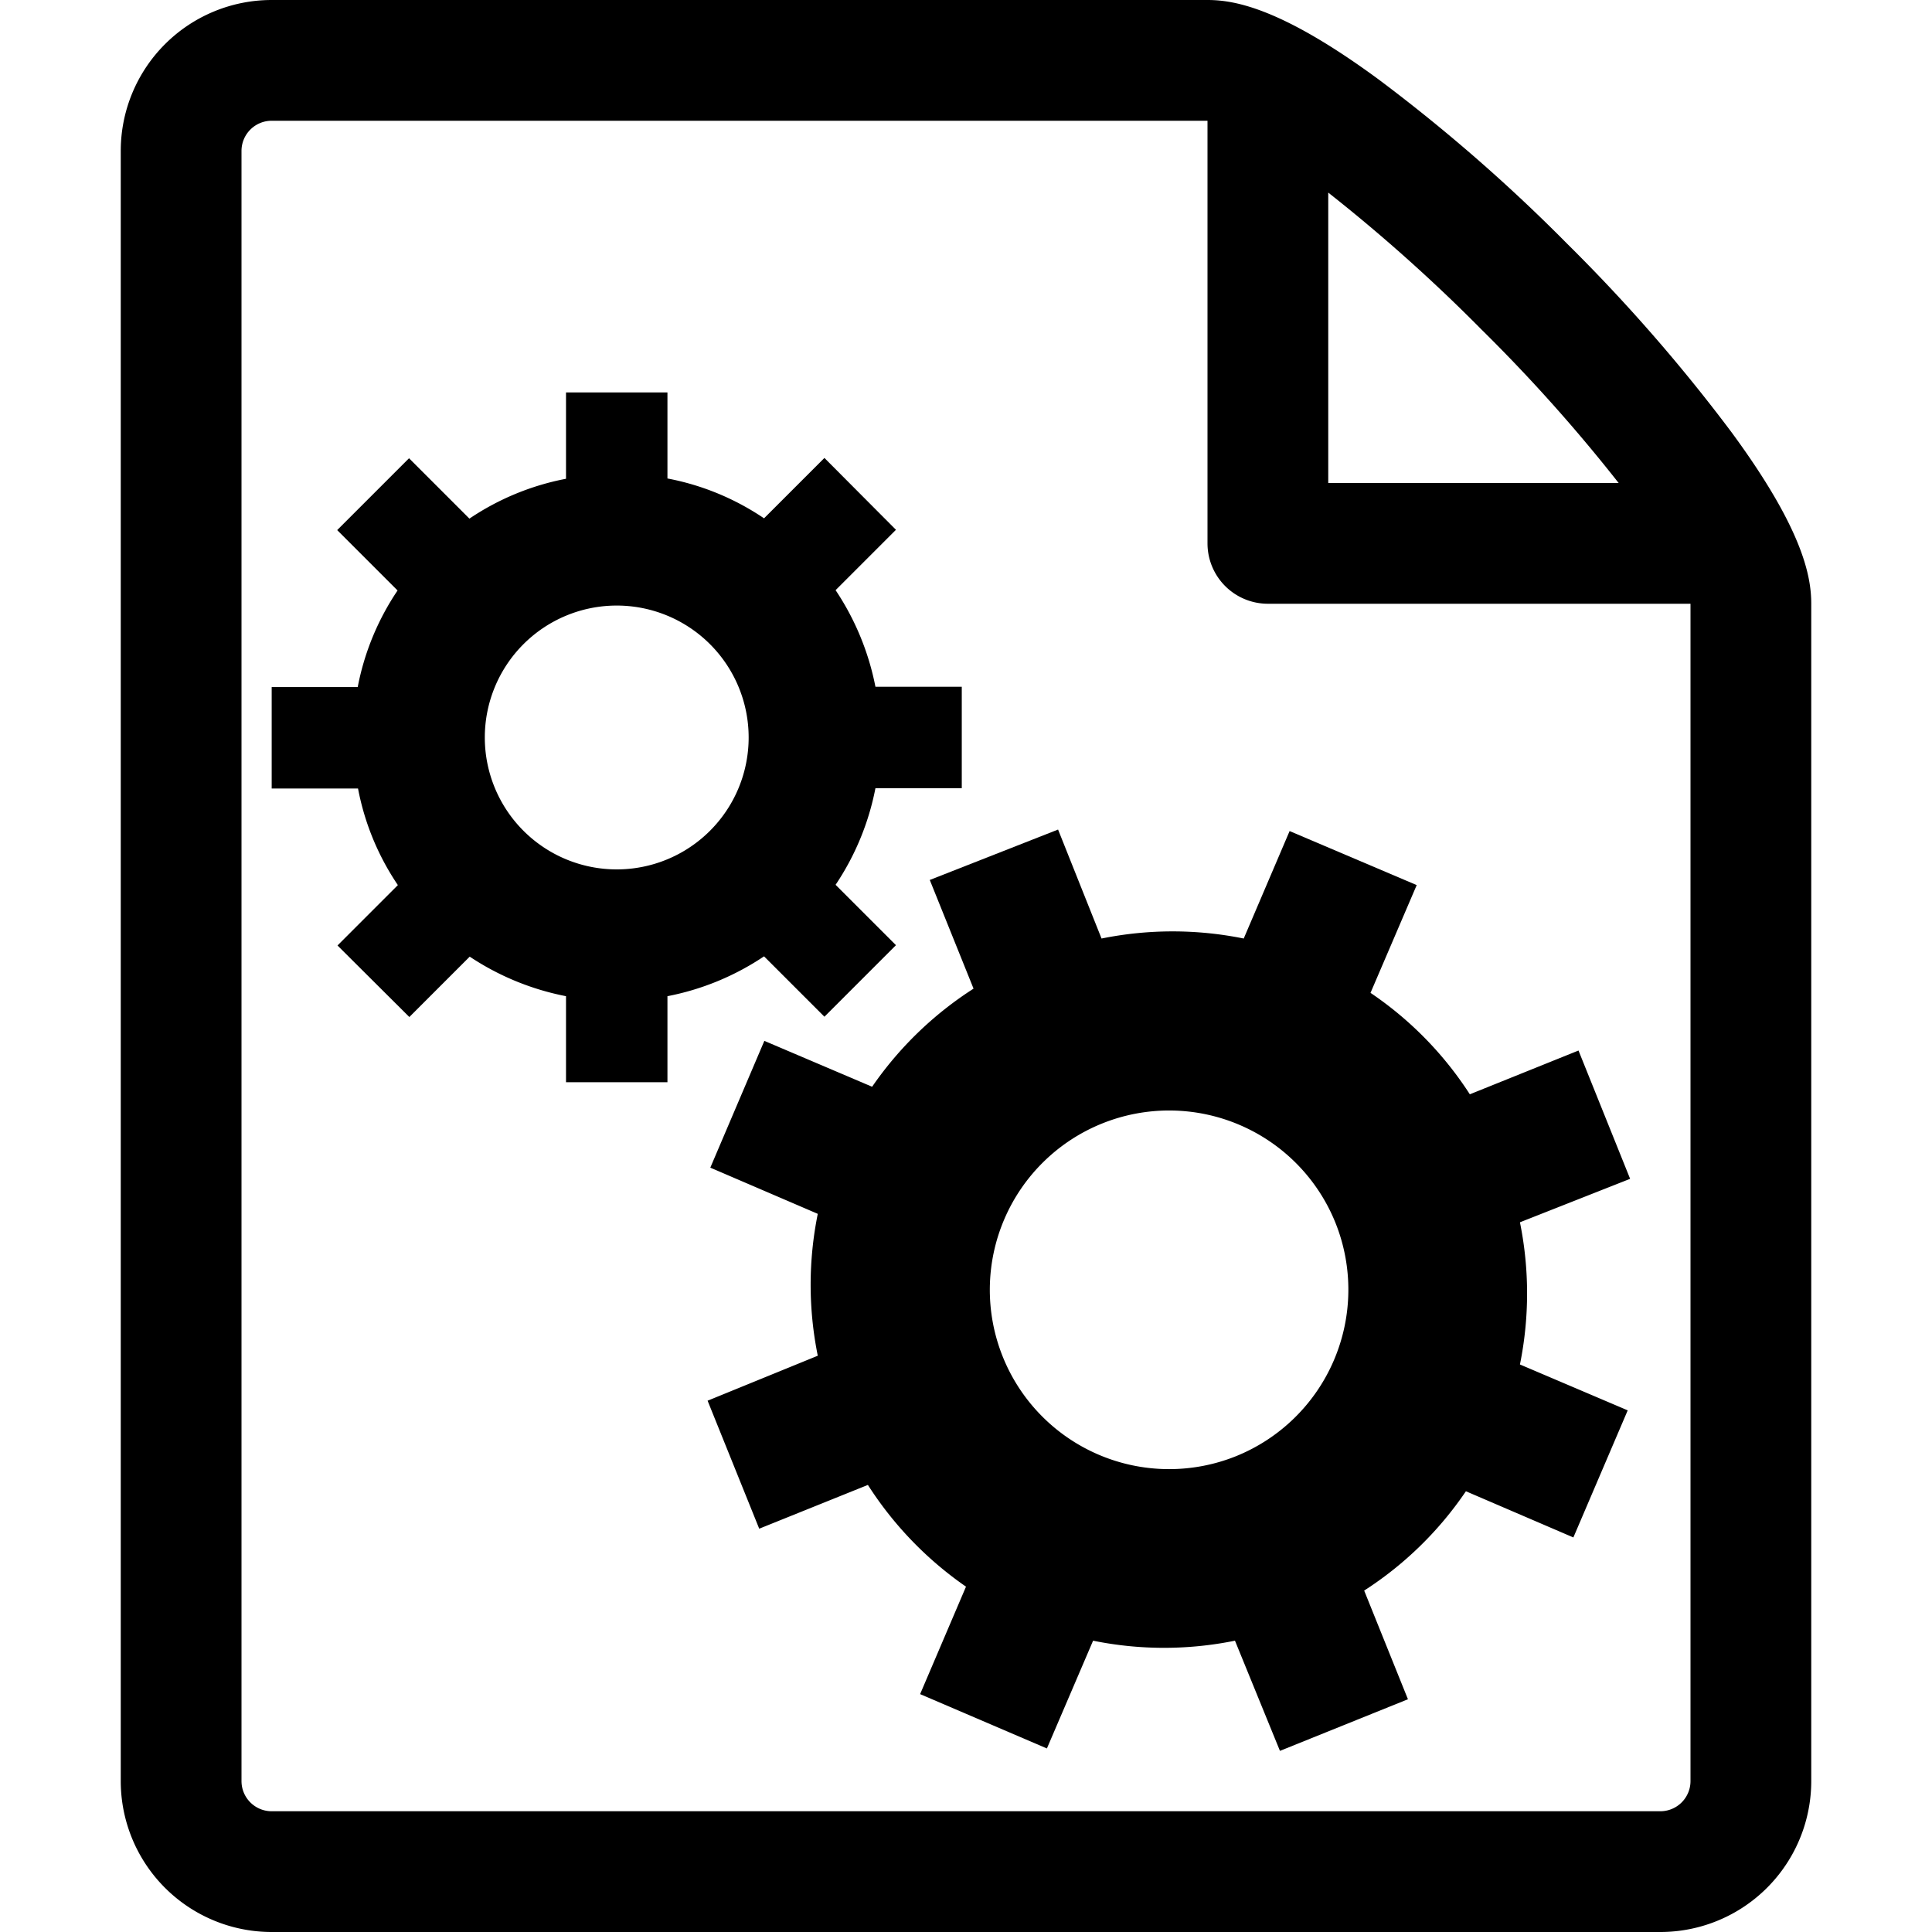 <svg id="Warstwa_1" data-name="Warstwa 1" xmlns="http://www.w3.org/2000/svg" viewBox="0 0 64 64"><title>list-process</title><path d="M31.86,26.11V22.75H29a8.79,8.79,0,0,0-1.32-3.2l2-2-2.37-2.38-2,2a8.55,8.55,0,0,0-3.2-1.32V13H18.75v2.86a8.62,8.62,0,0,0-3.2,1.32l-2-2-2.38,2.38,2,2a8.62,8.62,0,0,0-1.32,3.2H9v3.36h2.86a8.55,8.55,0,0,0,1.32,3.2l-2,2,2.38,2.37,2-2A8.79,8.79,0,0,0,18.75,33v2.85h3.36V33a8.71,8.71,0,0,0,3.2-1.32l2,2,2.37-2.37-2-2A8.71,8.71,0,0,0,29,26.11ZM20.43,28.8a4.37,4.37,0,1,1,4.37-4.37A4.37,4.37,0,0,1,20.43,28.8Z"/><path d="M54,39.05,52.29,34.8l-3.6,1.45a11.71,11.71,0,0,0-3.29-3.36l1.53-3.57-4.21-1.79L41.2,31.09a11.84,11.84,0,0,0-4.71,0l-1.44-3.61L30.8,29.15l1.45,3.6A11.84,11.84,0,0,0,28.89,36l-3.57-1.52-1.79,4.2,3.56,1.53a11.8,11.8,0,0,0,0,4.7L23.44,46.4l1.71,4.24,3.6-1.45A11.88,11.88,0,0,0,32,52.56l-1.52,3.56,4.2,1.8,1.53-3.57a11.8,11.8,0,0,0,4.7,0L42.4,58l4.24-1.71-1.45-3.6a11.75,11.75,0,0,0,3.37-3.29l3.56,1.53,1.8-4.21L50.35,45.2a11.84,11.84,0,0,0,0-4.71ZM40.94,48.24a5.94,5.94,0,1,1,3.3-7.73A5.95,5.95,0,0,1,40.94,48.24Z"/><path d="M57.36,14.32a56.05,56.05,0,0,0-5.44-6.24,56.05,56.05,0,0,0-6.24-5.44C42.46.27,40.9,0,40,0H9A5,5,0,0,0,4,5V59a5,5,0,0,0,5,5H55a5,5,0,0,0,5-5V20C60,19.1,59.73,17.54,57.36,14.32Zm-8.28-3.4A54,54,0,0,1,53.62,16H44V6.38a55.27,55.27,0,0,1,5.08,4.54ZM56,59a1,1,0,0,1-1,1H9a1,1,0,0,1-1-1V5A1,1,0,0,1,9,4H40V18a2,2,0,0,0,2,2H56Z"/></svg>